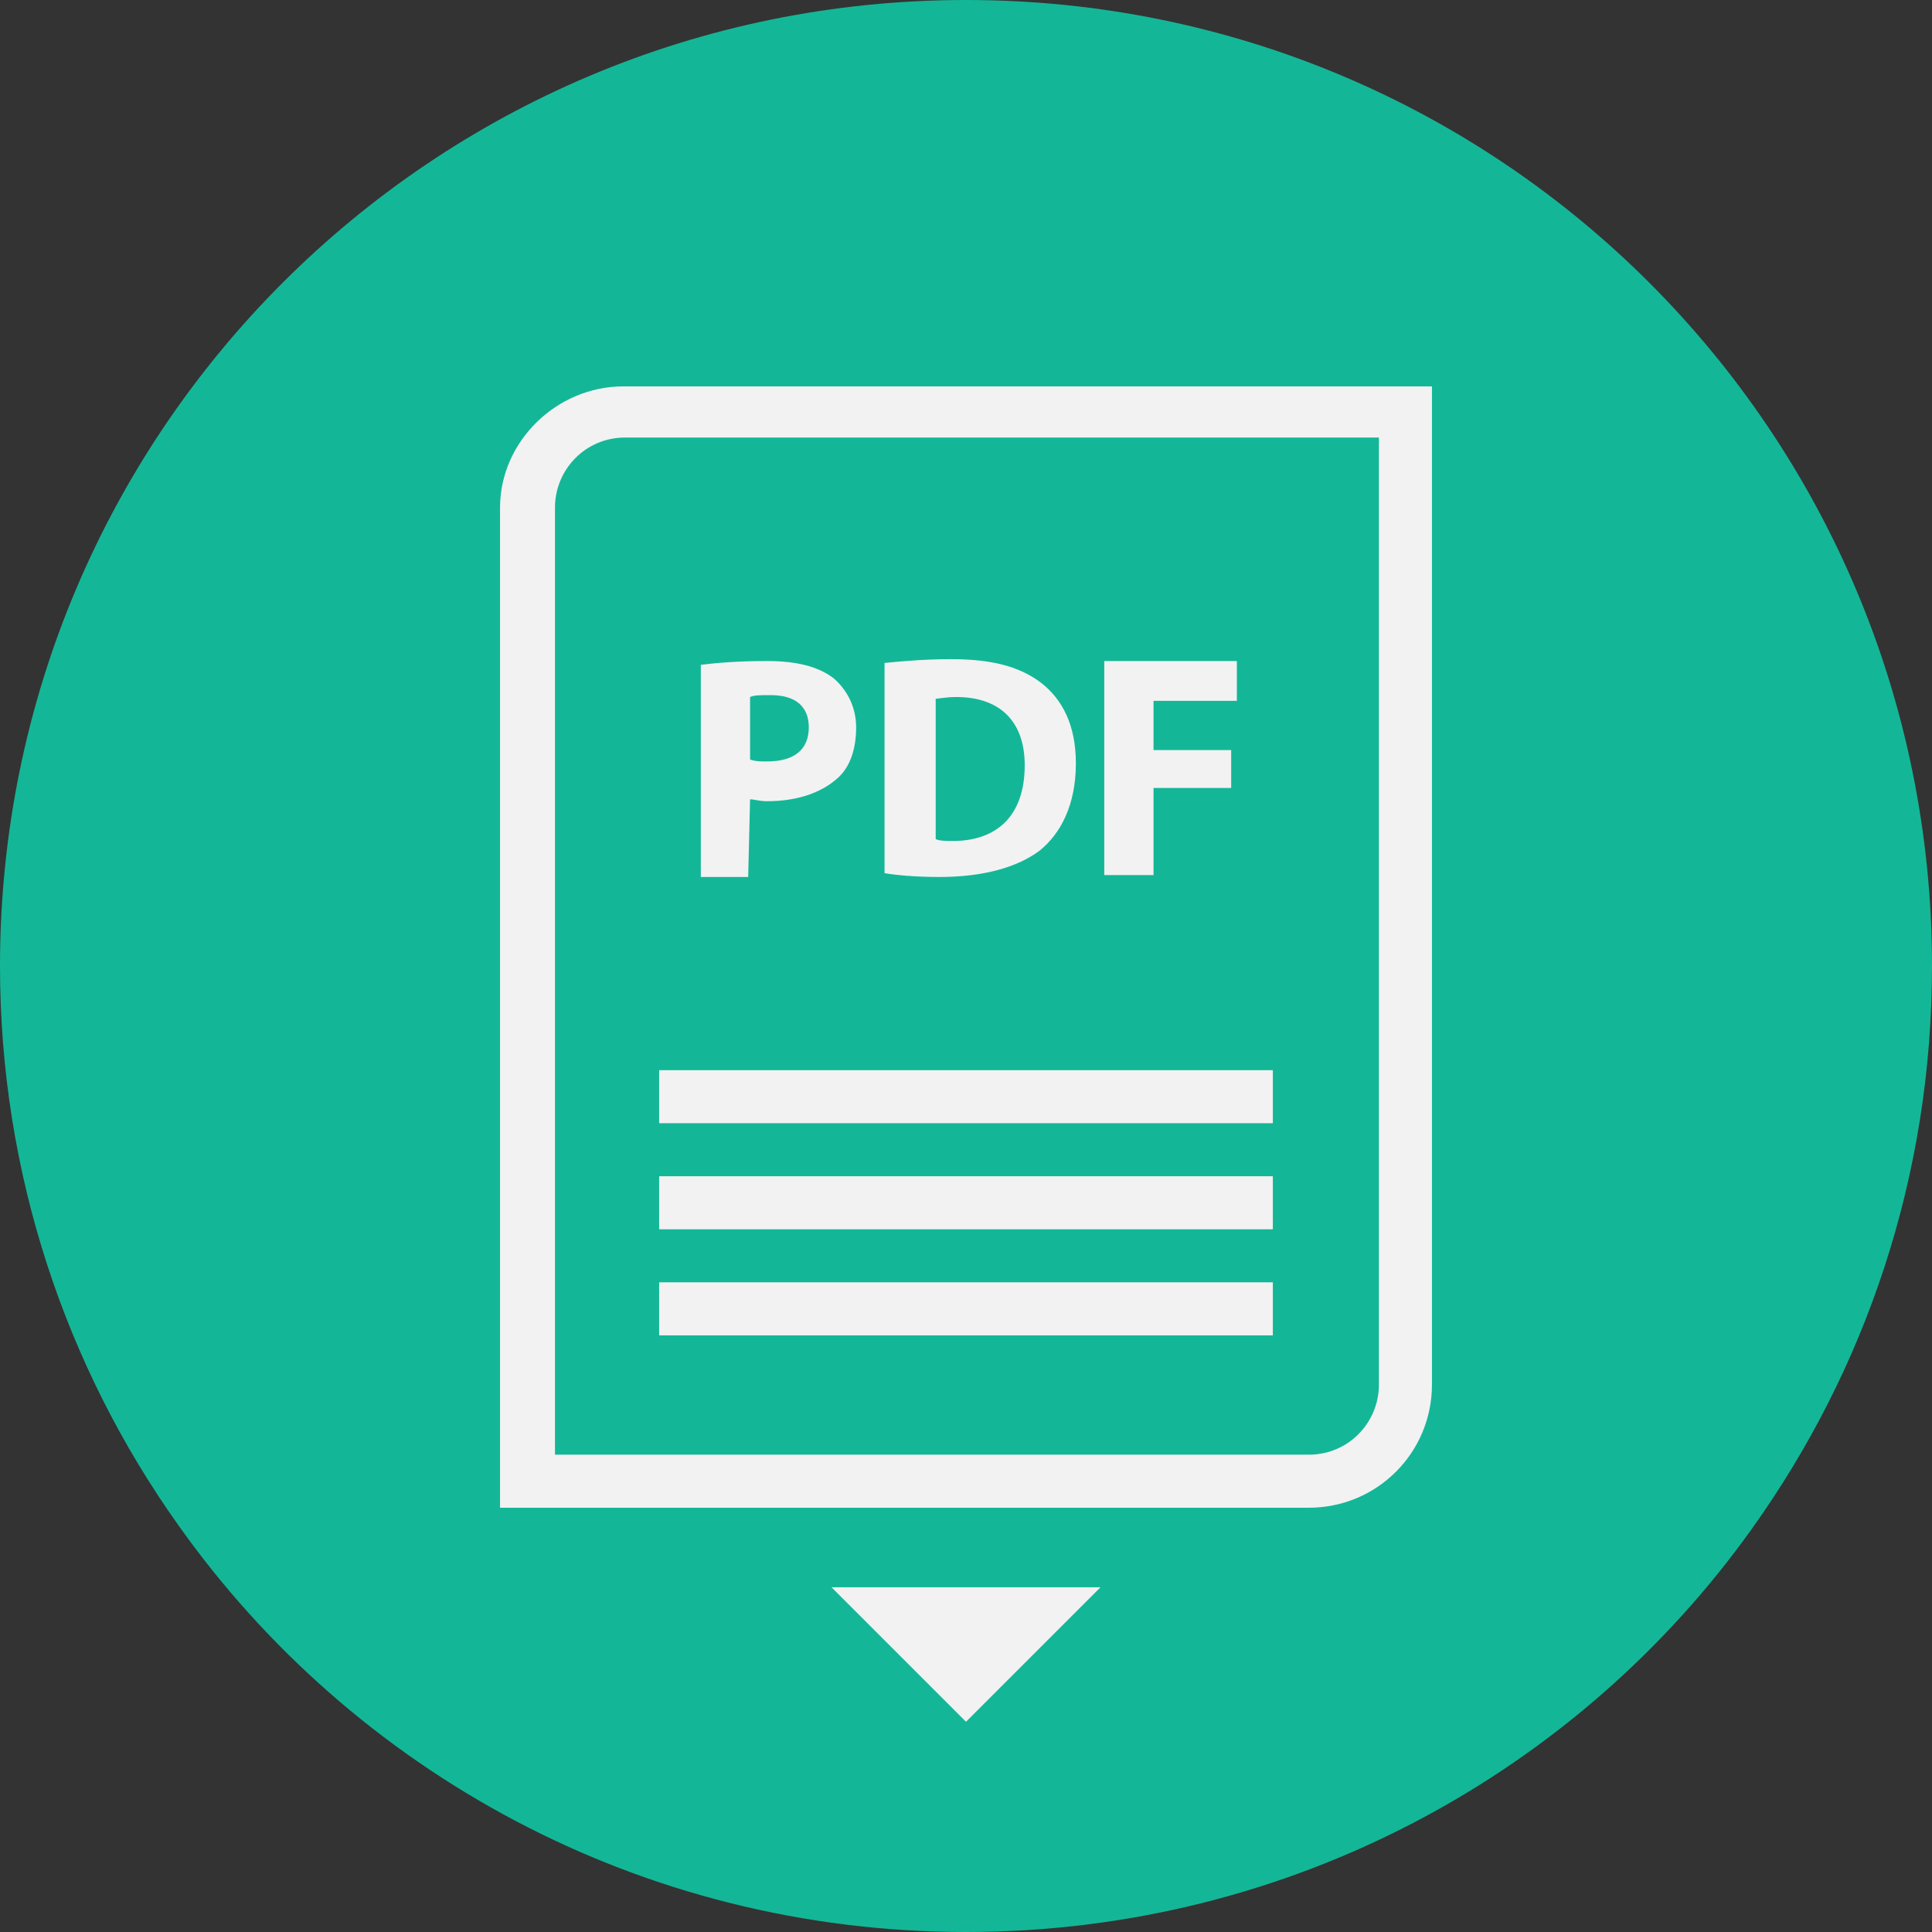 <?xml version="1.0" encoding="utf-8"?>
<!-- Generator: Adobe Illustrator 19.1.0, SVG Export Plug-In . SVG Version: 6.00 Build 0)  -->
<svg version="1.1" id="Calque_1" xmlns="http://www.w3.org/2000/svg" xmlns:xlink="http://www.w3.org/1999/xlink" x="0px" y="0px"
	 viewBox="0 0 102 102" style="enable-background:new 0 0 102 102;" xml:space="preserve">
<rect x="0" y="0" width="102" height="102" fill="#333333" stroke="none"/>
<style type="text/css">
	.st0{fill:#13B797;}
	.st1{fill:#F2F2F2;}
</style>
<g>
	<path class="st0" d="M102,51c0,11.1-3.5,21.3-9.5,29.7C83.3,93.6,68.1,102,51,102c-17.2,0-32.4-8.5-41.6-21.5C3.5,72.2,0,62,0,51
		C0,22.8,22.8,0,51,0S102,22.8,102,51z"/>
</g>
<g>
	<g>
		<path class="st1" d="M39.6,42.2c0.2,0,0.5,0.1,0.9,0.1c1.5,0,2.8-0.4,3.7-1.2c0.7-0.6,1-1.6,1-2.7c0-1.1-0.5-2-1.2-2.6
			c-0.8-0.6-1.9-0.9-3.5-0.9c-1.6,0-2.7,0.1-3.5,0.2v11.2h2.5L39.6,42.2L39.6,42.2z M39.6,36.8c0.2-0.1,0.5-0.1,1.1-0.1
			c1.3,0,2,0.6,2,1.7c0,1.2-0.8,1.8-2.2,1.8c-0.4,0-0.6,0-0.9-0.1V36.8z"/>
		<path class="st1" d="M54.9,44.9c1.1-0.9,1.9-2.4,1.9-4.6c0-2-0.7-3.4-1.9-4.3c-1.1-0.8-2.5-1.2-4.7-1.2c-1.3,0-2.5,0.1-3.5,0.2
			v11.1c0.6,0.1,1.6,0.2,2.9,0.2C51.9,46.3,53.7,45.8,54.9,44.9z M49.3,36.9c0.2,0,0.6-0.1,1.2-0.1c2.2,0,3.6,1.2,3.6,3.6
			c0,2.7-1.5,4-3.8,4c-0.3,0-0.7,0-0.9-0.1V36.9z"/>
		<polygon class="st1" points="60.9,41.6 65,41.6 65,39.6 60.9,39.6 60.9,37 65.3,37 65.3,34.9 58.3,34.9 58.3,46.2 60.9,46.2 		"/>
		<rect x="34.8" y="56.5" class="st1" width="32.4" height="2.8"/>
		<rect x="34.8" y="62.1" class="st1" width="32.4" height="2.8"/>
		<rect x="34.8" y="67.7" class="st1" width="32.4" height="2.8"/>
		<path class="st1" d="M26.4,26.8v52.8h42.7c3.6,0,6.5-2.9,6.5-6.5V20.4H32.9C29.4,20.4,26.4,23.3,26.4,26.8z M29.3,26.8
			c0-2,1.6-3.7,3.7-3.7h39.8v50c0,2-1.6,3.7-3.7,3.7H29.3V26.8z"/>
	</g>
	<polygon class="st1" points="51,90.9 43.9,83.8 58.1,83.8 	"/>
</g>
</svg>
